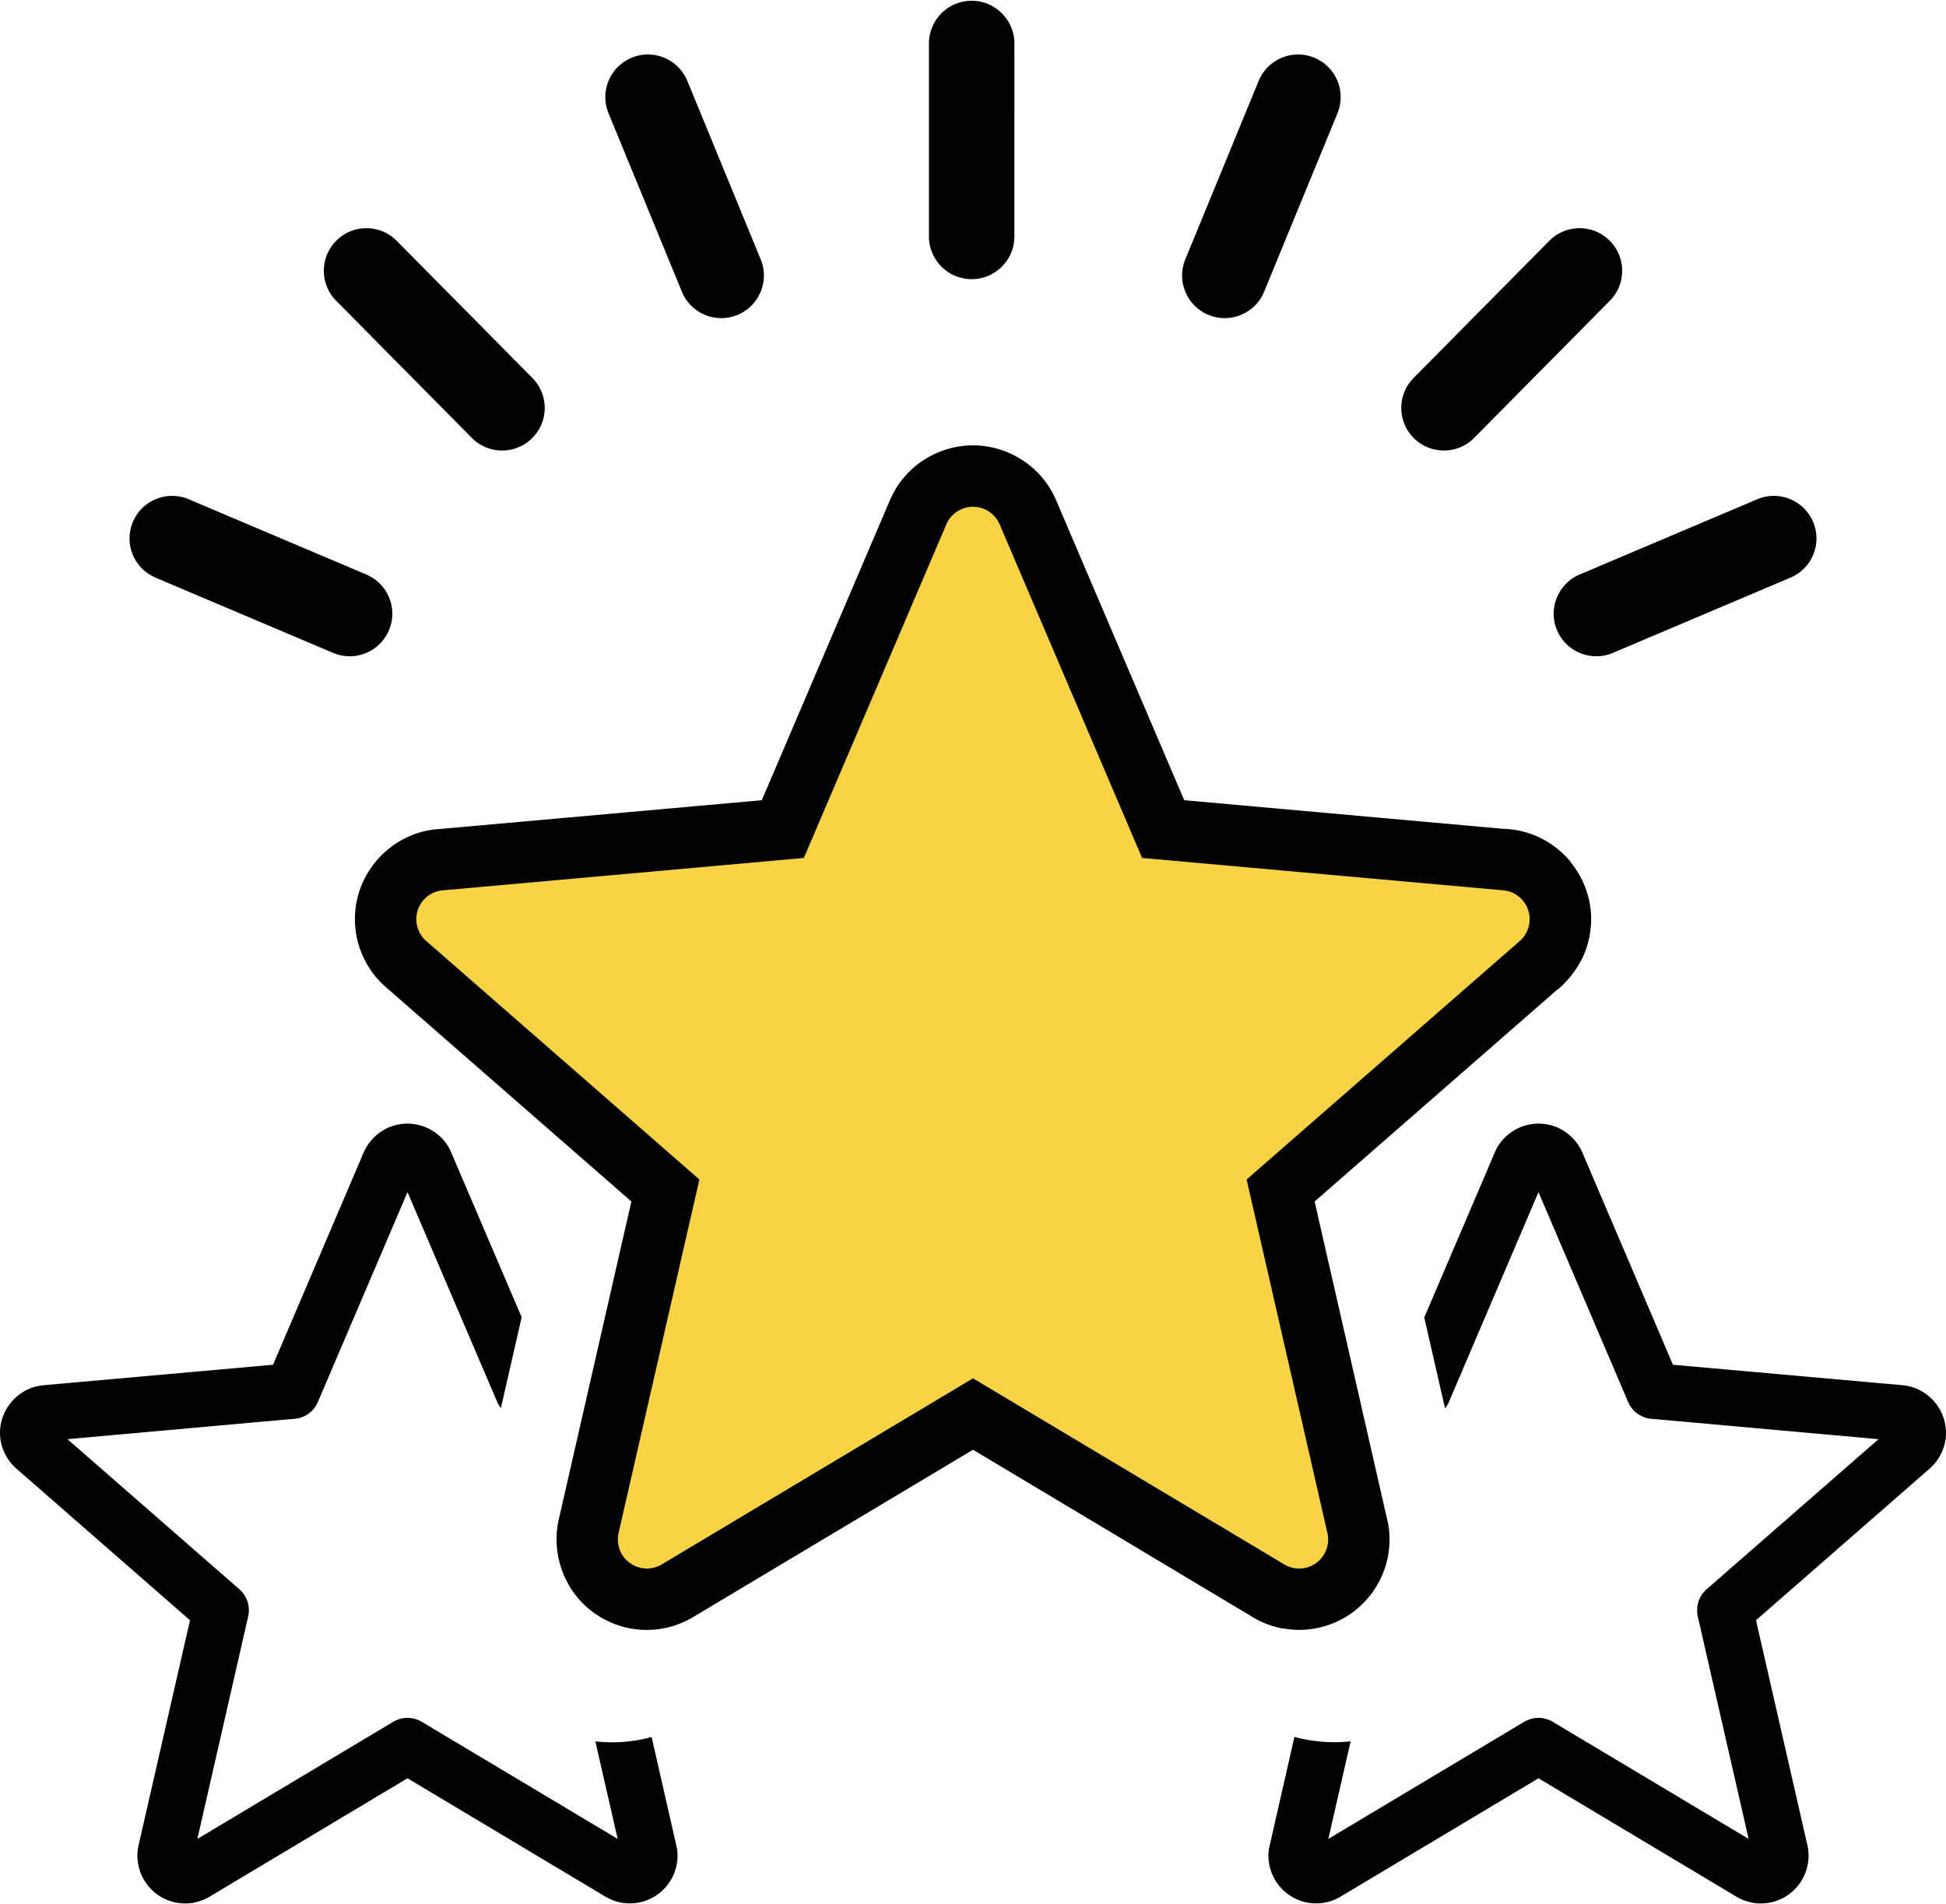<svg xmlns="http://www.w3.org/2000/svg" width="512" height="501" viewBox="0 0 512 500.59"><path fill-rule="nonzero" d="m107.22 313.44-23.58 55.2a7.338 7.338 0 0 1-6.57 4.47l-59.32 5.33 45.22 39.48c2.1 1.84 2.9 4.62 2.32 7.17l-13.36 58.52 51.51-30.8c2.4-1.44 5.3-1.34 7.54 0l51.53 30.8-5.87-25.66c4.88.55 9.91.19 14.8-1.15l6.68 29.31c.19 1.27.19 2.58-.02 3.89a12.8 12.8 0 0 1-1.62 4.47 12.559 12.559 0 0 1-7.71 5.73c-3.1.78-6.5.37-9.49-1.41l-52.07-31.13-51.62 30.88c-1.12.74-2.38 1.29-3.73 1.63l-.94.23c-1.45.26-2.99.26-4.55-.04l-.5-.09c-3.34-.78-6.08-2.85-7.78-5.56a12.573 12.573 0 0 1-1.67-9.24l13.57-59.39-45.68-39.89a12.566 12.566 0 0 1-2.94-3.78 12.6 12.6 0 0 1-1.29-4.2l-.05-.65c-.22-3.31.91-6.45 2.94-8.87 2.01-2.39 4.9-4.05 8.2-4.42l60.67-5.41 23.78-55.71c.62-1.47 1.54-2.85 2.7-4.02.94-.95 2.04-1.76 3.3-2.39.44-.24.91-.44 1.4-.6 2.96-1.06 6.12-.91 8.87.19 2.75 1.11 5.12 3.19 6.54 6.01l18.82 44.01-5.47 23.93c-.4-.5-.72-1.05-.97-1.64l-23.59-55.2zm137.19-302.2c0-6.2 5.03-11.24 11.24-11.24 6.2 0 11.24 5.04 11.24 11.24V62c0 6.2-5.04 11.24-11.24 11.24-6.21 0-11.24-5.04-11.24-11.24V11.24zM40.94 151.78c-5.7-2.4-8.38-8.96-5.98-14.66 2.4-5.7 8.97-8.38 14.67-5.98l46.73 19.8c5.7 2.4 8.38 8.97 5.98 14.66-2.4 5.7-8.97 8.38-14.67 5.98l-46.73-19.8zm47.52-72.84c-4.36-4.39-4.34-11.49.05-15.85 4.39-4.36 11.49-4.34 15.85.05l35.7 36.08c4.36 4.39 4.34 11.49-.05 15.85-4.39 4.36-11.49 4.34-15.85-.05l-35.7-36.08zm71.65-49.34c-2.35-5.72.38-12.27 6.1-14.62 5.73-2.35 12.27.38 14.63 6.1l19.3 46.95c2.35 5.72-.39 12.27-6.11 14.62-5.72 2.35-12.27-.38-14.62-6.1l-19.3-46.95zm302.26 101.54c5.7-2.4 12.27.28 14.67 5.98 2.4 5.7-.28 12.26-5.98 14.66l-46.73 19.8c-5.7 2.4-12.27-.28-14.67-5.98-2.4-5.69.28-12.26 5.98-14.66l46.73-19.8zm-54.73-68c4.36-4.39 11.46-4.41 15.85-.05 4.39 4.36 4.41 11.46.05 15.85l-35.7 36.08c-4.36 4.39-11.46 4.41-15.85.05-4.39-4.36-4.41-11.46-.05-15.85l35.7-36.08zm-76.48-42.06c2.36-5.72 8.9-8.45 14.63-6.1 5.72 2.35 8.45 8.9 6.1 14.62l-19.3 46.95c-2.35 5.72-8.9 8.45-14.62 6.1-5.72-2.35-8.46-8.9-6.11-14.62l19.3-46.95zm-53.09 110.8 33.5 78.45 83.93 7.53c.77 0 1.53.06 2.27.16 6.17.76 11.54 3.87 15.3 8.34l1.22 1.67c2.97 4.22 4.6 9.39 4.32 14.82l-.2 2.03c-.37 2.69-1.19 5.23-2.36 7.54l-.93 1.6c-.84 1.36-1.81 2.62-2.89 3.79-.82.97-1.76 1.85-2.79 2.6l-63.56 55.5 19.33 84.72c1.09 6.02-.21 11.99-3.28 16.87a23.685 23.685 0 0 1-14.82 10.51c-3.12.74-6.32.78-9.41.23l-.01.06c-3.19-.57-6.23-1.79-8.91-3.54L256 381.22l-74.01 44.25a23.716 23.716 0 0 1-17.57 2.45c-5.92-1.49-11.25-5.23-14.61-10.81l-.9-1.71a23.7 23.7 0 0 1-2.18-6.9c-.48-3.03-.37-6.08.29-8.96l19.1-83.63-64.6-56.4a23.796 23.796 0 0 1-8.09-16.36c-.39-6 1.52-12.21 5.85-17.16a23.87 23.87 0 0 1 7.47-5.73c2.81-1.4 5.93-2.19 9.12-2.37l84.56-7.56 33.69-78.88a23.734 23.734 0 0 1 13.02-12.75c12.18-4.91 25.86 1.03 30.83 12.93l.1.25zM416.44 303.3l23.72 55.56 60.67 5.41c3.3.37 6.19 2.03 8.2 4.42 2.03 2.42 3.16 5.56 2.94 8.87l-.05.65a12.6 12.6 0 0 1-1.29 4.2c-.72 1.43-1.73 2.72-2.94 3.78l-45.68 39.89 13.57 59.39c.68 3.29 0 6.58-1.67 9.24-1.7 2.71-4.44 4.78-7.78 5.56l-.5.09c-1.56.3-3.1.3-4.55.04l-.94-.23c-1.35-.34-2.61-.89-3.73-1.63l-51.63-30.88-52.06 31.13a12.513 12.513 0 0 1-9.49 1.41c-3.1-.78-5.93-2.76-7.71-5.73-.84-1.41-1.38-2.93-1.63-4.45l-.01-.08c-.21-1.25-.2-2.54 0-3.81l6.69-29.36c1.09.3 2.21.55 3.33.75 3.75.68 7.62.84 11.46.41l-5.87 25.68 51.52-30.8c2.25-1.34 5.14-1.44 7.54 0l51.52 30.8-13.37-58.52c-.57-2.55.23-5.33 2.33-7.17l45.22-39.48-59.32-5.33a7.338 7.338 0 0 1-6.57-4.47l-23.58-55.2-23.57 55.2c-.26.61-.61 1.18-1.02 1.69l-5.46-23.91 18.84-44.08c1.42-2.82 3.79-4.9 6.54-6.01 2.75-1.1 5.91-1.25 8.87-.19.49.16.96.36 1.4.6 1.26.63 2.36 1.44 3.3 2.39 1.16 1.17 2.08 2.55 2.7 4.02l.06.15z"/><path fill="#F7D345" fill-rule="nonzero" d="m263.04 137.82 37.45 87.7 95.01 8.52c4.19.37 7.29 4.06 6.93 8.25a7.59 7.59 0 0 1-2.57 5.07v.01l-71.87 62.75 21.26 93.02c.94 4.11-1.63 8.2-5.74 9.15-2.1.47-4.2.04-5.88-1.06L256 362.43l-81.89 48.96a7.627 7.627 0 0 1-10.46-2.64 7.602 7.602 0 0 1-.89-5.61h-.01l21.26-93.02-71.87-62.75c-3.17-2.77-3.49-7.59-.72-10.76a7.621 7.621 0 0 1 5.33-2.59l94.75-8.5 37.48-87.75c1.65-3.88 6.13-5.68 10.01-4.03 1.91.81 3.31 2.31 4.05 4.08z"/></svg>